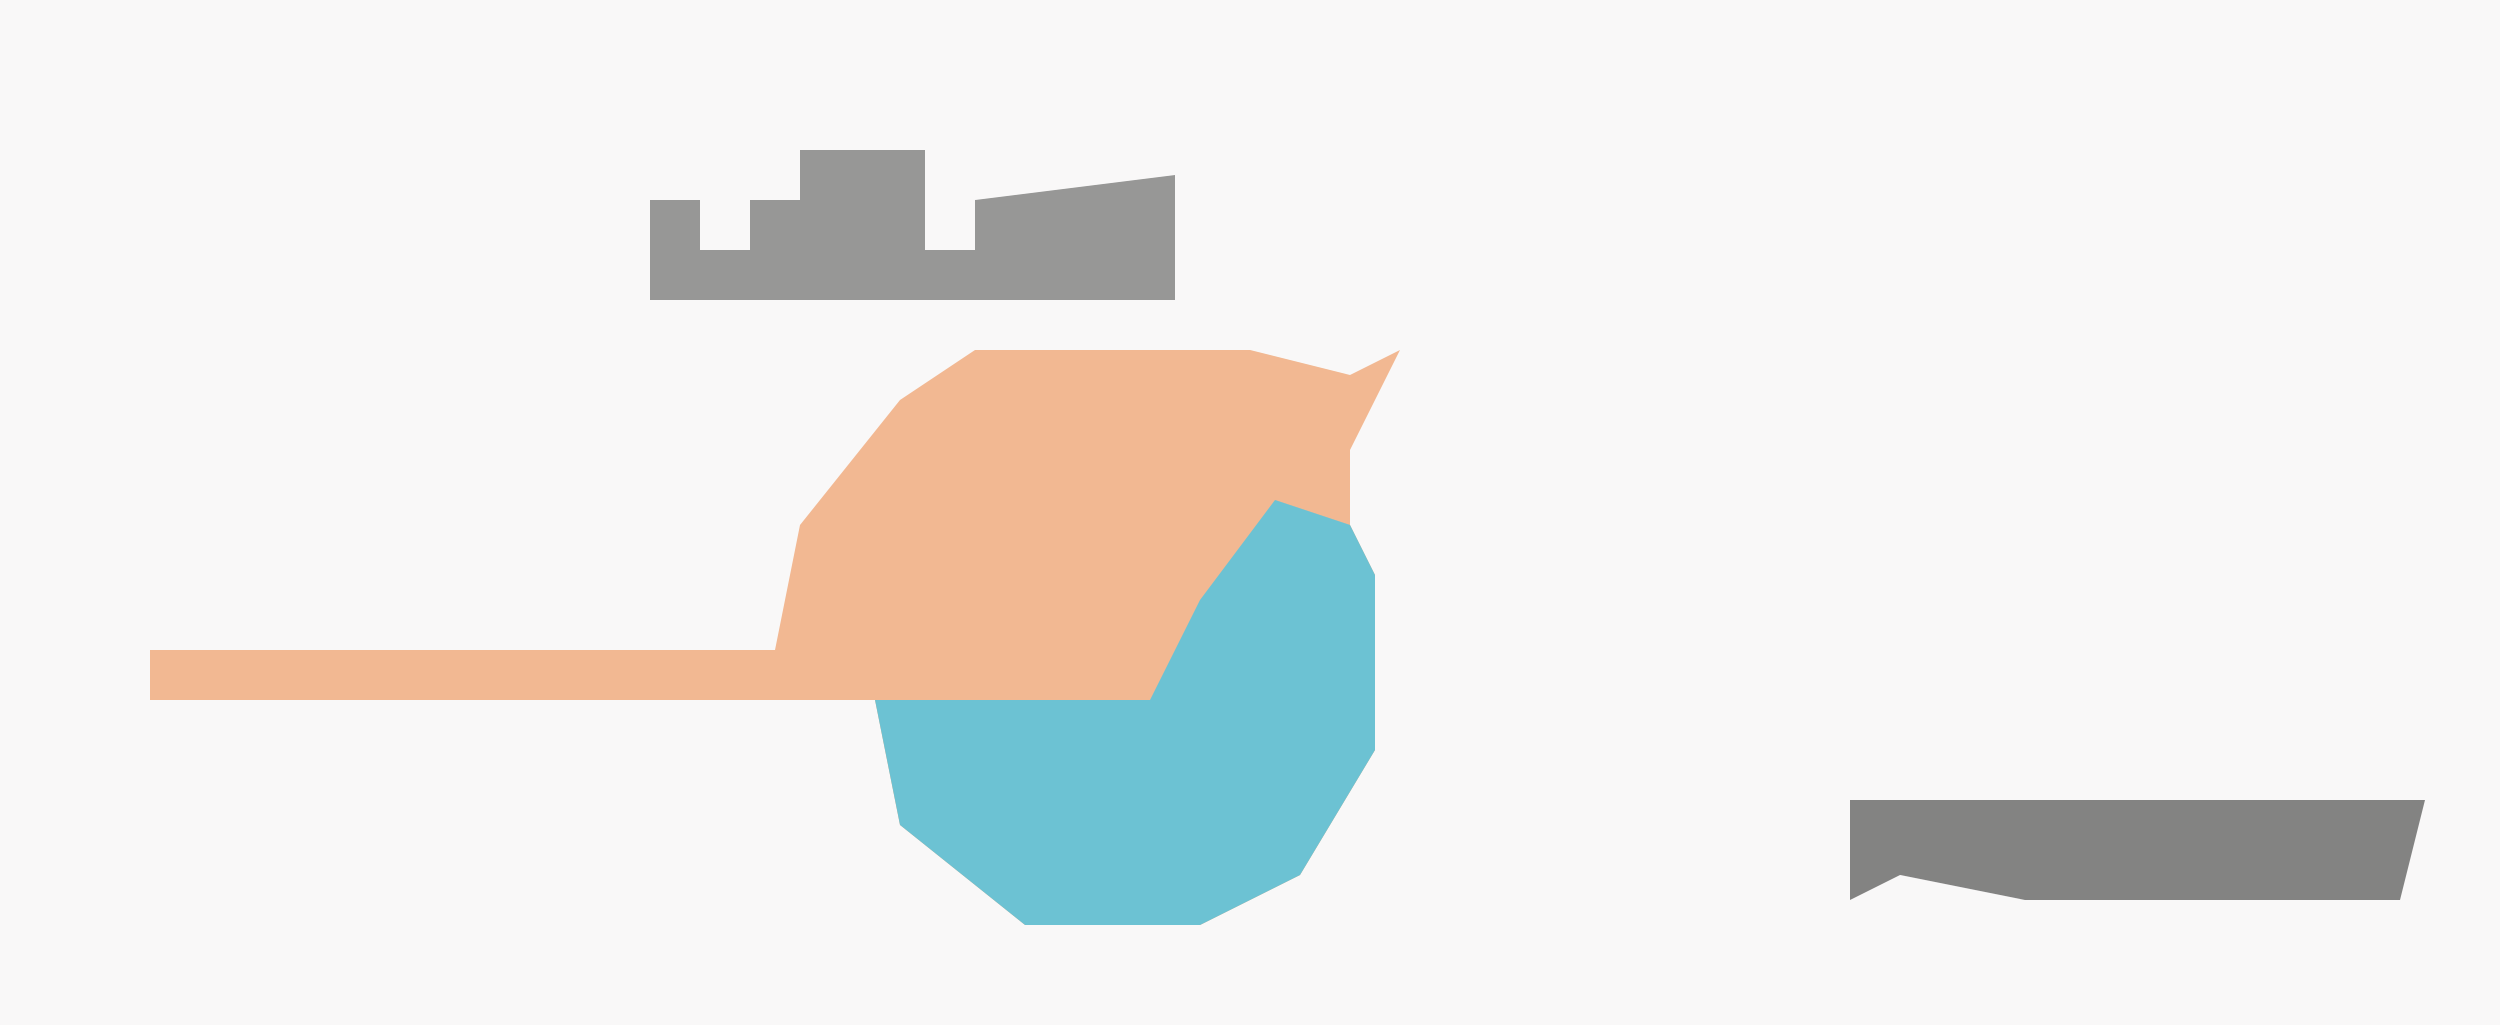 <?xml version="1.0" encoding="UTF-8"?>
<svg version="1.1" xmlns="http://www.w3.org/2000/svg" width="100" height="41">
<path d="M0,0 L100,0 L100,41 L0,41 Z " fill="#F9F8F8" transform="translate(0,0)"/>
<path d="M0,0 L11,0 L15,1 L17,0 L15,4 L15,7 L16,9 L16,16 L13,21 L9,23 L2,23 L-3,19 L-4,14 L-33,14 L-33,12 L-8,12 L-7,7 L-3,2 Z " fill="#F2B892" transform="translate(39,14)"/>
<path d="M0,0 L3,1 L4,3 L4,10 L1,15 L-3,17 L-10,17 L-15,13 L-16,8 L-5,8 L-3,4 Z " fill="#6CC2D3" transform="translate(51,20)"/>
<path d="M0,0 L5,0 L5,4 L7,4 L7,2 L15,1 L15,6 L-6,6 L-6,2 L-4,2 L-4,4 L-2,4 L-2,2 L0,2 Z " fill="#979796" transform="translate(32,6)"/>
<path d="M0,0 L23,0 L22,4 L10,4 L7,4 L2,3 L0,4 Z " fill="#838382" transform="translate(74,32)"/>
</svg>
